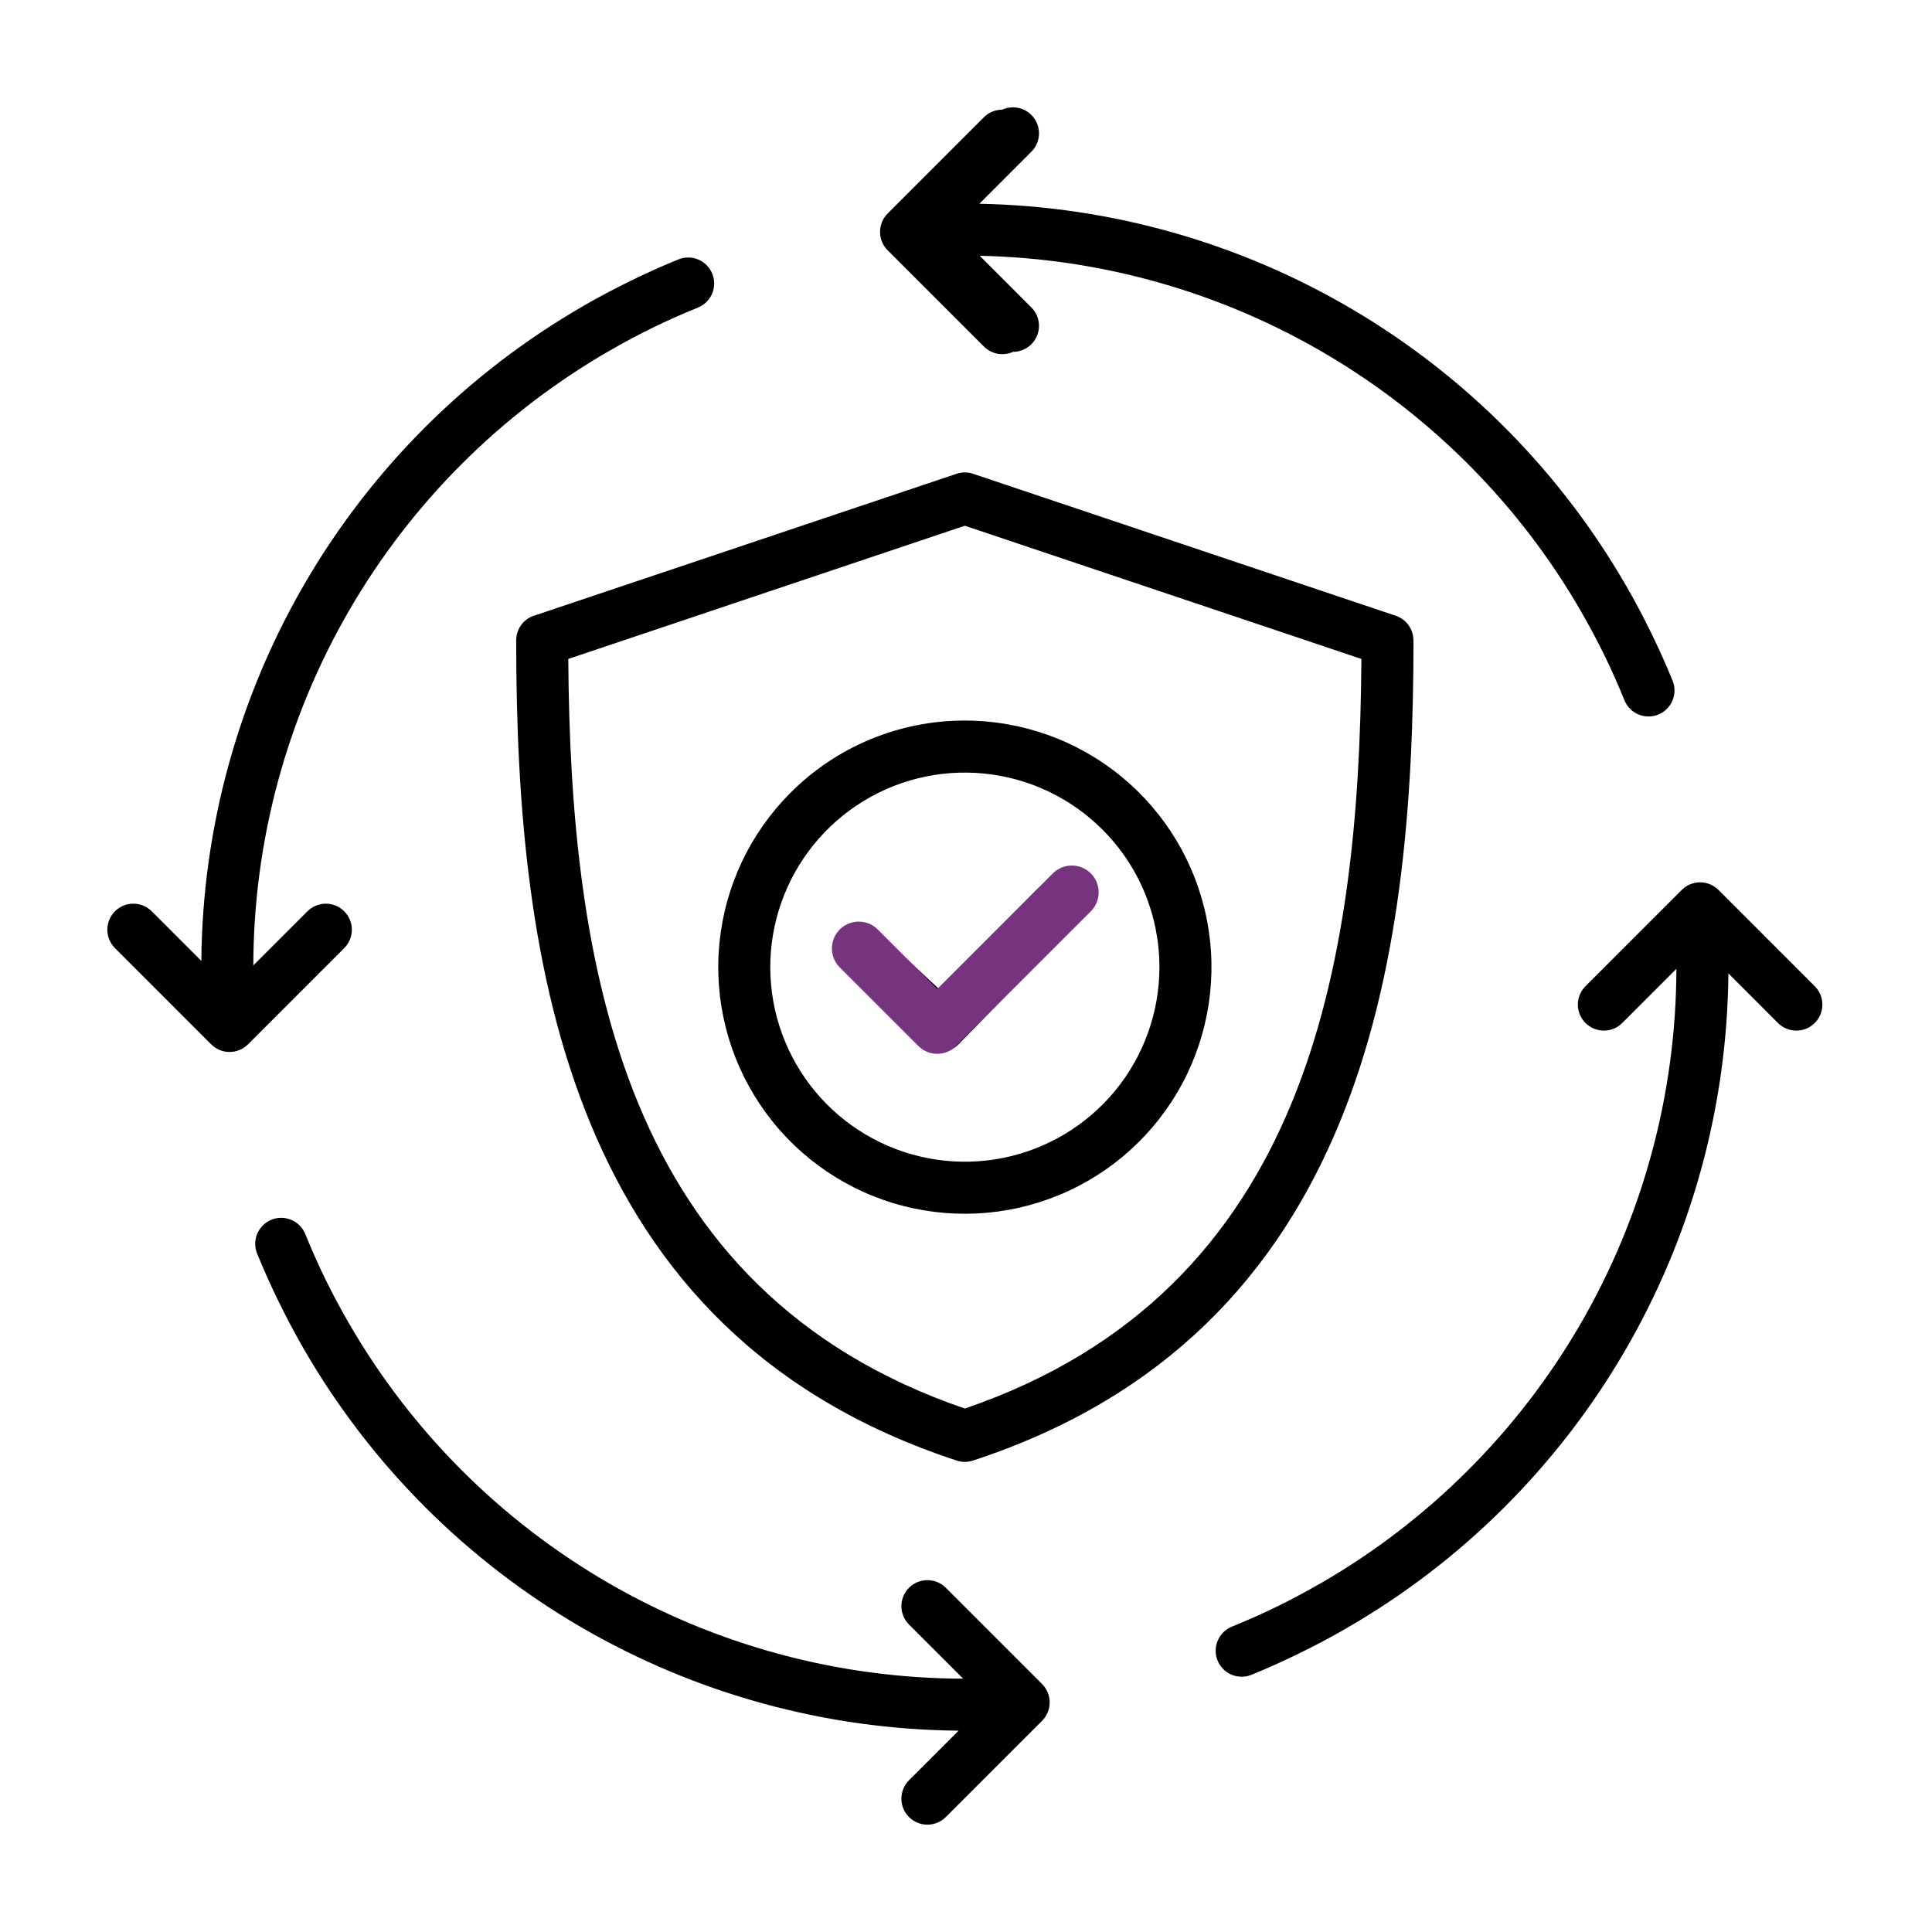 <?xml version="1.0" encoding="UTF-8"?> <svg xmlns="http://www.w3.org/2000/svg" width="90" height="90" viewBox="0 0 90 90" fill="none"><g clip-path="url(#clip0_3685_327)"><g clip-path="url(#clip1_3685_327)"><path fill-rule="evenodd" clip-rule="evenodd" d="M51.355 38.645C49.873 37.162 47.922 36.239 45.835 36.034C43.748 35.828 41.654 36.352 39.911 37.517C38.167 38.682 36.882 40.416 36.273 42.422C35.664 44.429 35.77 46.585 36.573 48.522C37.375 50.459 38.824 52.058 40.674 53.047C42.523 54.035 44.658 54.352 46.715 53.943C48.771 53.534 50.622 52.424 51.953 50.803C53.283 49.182 54.01 47.15 54.01 45.053C54.011 43.863 53.778 42.684 53.322 41.584C52.867 40.484 52.198 39.485 51.355 38.645ZM44.947 33.566C47.605 33.566 50.18 34.487 52.235 36.173C54.289 37.859 55.696 40.206 56.214 42.812C56.733 45.419 56.331 48.125 55.079 50.469C53.826 52.813 51.799 54.65 49.343 55.667C46.888 56.684 44.156 56.819 41.612 56.047C39.069 55.276 36.872 53.646 35.395 51.436C33.919 49.227 33.254 46.573 33.514 43.928C33.775 41.283 34.945 38.81 36.824 36.931C37.889 35.862 39.156 35.015 40.55 34.438C41.944 33.86 43.438 33.564 44.947 33.566ZM39.941 45.835C39.706 45.617 39.567 45.314 39.556 44.993C39.544 44.673 39.661 44.361 39.879 44.126C40.098 43.891 40.4 43.753 40.721 43.741C41.041 43.73 41.353 43.846 41.588 44.064L43.767 46.095L48.263 41.479C48.373 41.365 48.505 41.274 48.651 41.211C48.797 41.148 48.953 41.115 49.112 41.113C49.271 41.111 49.429 41.14 49.576 41.198C49.724 41.257 49.858 41.344 49.972 41.455C50.086 41.566 50.176 41.698 50.239 41.843C50.302 41.989 50.335 42.146 50.338 42.305C50.34 42.463 50.311 42.621 50.252 42.769C50.193 42.916 50.106 43.05 49.995 43.164L44.693 48.609C44.585 48.726 44.455 48.819 44.31 48.886C44.166 48.952 44.01 48.989 43.851 48.994C43.693 49 43.534 48.974 43.385 48.919C43.237 48.863 43.1 48.779 42.984 48.671L39.941 45.835ZM54.407 27.669L63.419 30.696C63.373 37.809 62.737 45.163 60.161 51.401C57.569 57.675 52.974 62.871 44.947 65.615C36.919 62.871 32.324 57.675 29.732 51.401C27.156 45.163 26.519 37.809 26.473 30.696L44.946 24.491L54.407 27.669ZM45.33 22.07L65.017 28.683C65.258 28.763 65.467 28.917 65.615 29.122C65.763 29.328 65.842 29.575 65.842 29.828H65.846C65.846 37.457 65.232 45.45 62.395 52.319C59.508 59.307 54.362 65.075 45.32 68.041C45.077 68.12 44.815 68.12 44.572 68.041L44.552 68.034C35.523 65.066 30.382 59.303 27.497 52.319C24.66 45.451 24.046 37.457 24.046 29.829C24.046 29.558 24.137 29.295 24.303 29.082C24.47 28.869 24.704 28.717 24.966 28.652L44.562 22.07C44.811 21.986 45.081 21.987 45.33 22.07ZM14.322 42.452L11.8 44.974C11.813 39.169 13.351 33.47 16.259 28.447C19.168 23.423 23.344 19.252 28.372 16.35H28.376C29.066 15.952 29.745 15.589 30.412 15.263C31.073 14.94 31.774 14.628 32.513 14.328C32.66 14.268 32.794 14.18 32.908 14.069C33.021 13.957 33.111 13.825 33.173 13.678C33.235 13.532 33.268 13.374 33.269 13.216C33.27 13.056 33.24 12.899 33.18 12.752C33.121 12.604 33.032 12.47 32.921 12.357C32.809 12.243 32.677 12.153 32.53 12.091C32.384 12.029 32.227 11.997 32.068 11.995C31.909 11.994 31.751 12.024 31.604 12.084C30.878 12.378 30.128 12.715 29.352 13.095C28.596 13.465 27.867 13.852 27.164 14.257L27.165 14.259C21.8 17.354 17.337 21.796 14.218 27.146C11.098 32.497 9.43 38.569 9.379 44.762L7.069 42.452C6.842 42.225 6.534 42.097 6.212 42.097C5.891 42.097 5.582 42.225 5.355 42.452C5.128 42.679 5 42.988 5 43.309C5 43.631 5.128 43.939 5.355 44.166L9.838 48.65C9.951 48.762 10.085 48.852 10.232 48.912C10.379 48.973 10.536 49.005 10.695 49.005C10.855 49.005 11.012 48.973 11.159 48.912C11.306 48.852 11.44 48.762 11.553 48.65L16.036 44.166C16.263 43.939 16.391 43.631 16.391 43.309C16.391 42.988 16.263 42.679 16.036 42.452C15.809 42.225 15.5 42.097 15.179 42.097C14.857 42.097 14.55 42.225 14.322 42.452ZM42.345 75.677L44.867 78.199C39.062 78.186 33.362 76.648 28.338 73.739C23.315 70.83 19.144 66.652 16.243 61.624C15.845 60.934 15.482 60.255 15.156 59.587C14.833 58.926 14.521 58.226 14.221 57.487C14.101 57.19 13.867 56.952 13.571 56.827C13.275 56.702 12.942 56.699 12.645 56.819C12.347 56.94 12.11 57.174 11.984 57.47C11.859 57.765 11.857 58.099 11.977 58.396C12.272 59.121 12.608 59.872 12.988 60.648C13.358 61.404 13.745 62.133 14.15 62.836C17.246 68.2 21.689 72.663 27.039 75.782C32.39 78.901 38.462 80.569 44.655 80.621L42.345 82.931C42.233 83.043 42.143 83.177 42.082 83.324C42.022 83.471 41.99 83.629 41.99 83.788C41.99 83.947 42.022 84.105 42.082 84.252C42.143 84.399 42.233 84.532 42.345 84.645C42.458 84.757 42.591 84.847 42.738 84.908C42.886 84.969 43.043 85 43.202 85C43.361 85 43.519 84.969 43.666 84.908C43.813 84.847 43.947 84.757 44.059 84.645L48.543 80.162C48.655 80.049 48.745 79.915 48.806 79.768C48.867 79.621 48.898 79.464 48.898 79.304C48.898 79.145 48.867 78.988 48.806 78.841C48.745 78.694 48.655 78.56 48.543 78.447L44.059 73.964C43.947 73.852 43.813 73.762 43.666 73.701C43.519 73.64 43.361 73.609 43.202 73.609C43.043 73.609 42.886 73.64 42.738 73.701C42.591 73.762 42.458 73.852 42.345 73.964C42.233 74.077 42.143 74.21 42.082 74.357C42.022 74.504 41.99 74.662 41.99 74.821C41.99 74.98 42.022 75.138 42.082 75.285C42.143 75.432 42.233 75.565 42.345 75.677ZM75.571 47.654L78.093 45.132C78.08 50.937 76.542 56.636 73.634 61.66C70.726 66.683 66.549 70.855 61.522 73.756H61.517C60.827 74.155 60.148 74.517 59.481 74.843C58.82 75.166 58.12 75.478 57.38 75.778C57.084 75.9 56.849 76.134 56.725 76.429C56.6 76.724 56.598 77.056 56.718 77.353C56.839 77.649 57.071 77.886 57.366 78.012C57.66 78.137 57.992 78.141 58.29 78.022C59.015 77.728 59.766 77.391 60.542 77.011C61.297 76.641 62.027 76.254 62.729 75.849L62.728 75.847C68.093 72.752 72.556 68.31 75.676 62.96C78.796 57.61 80.464 51.538 80.515 45.344L82.824 47.655C82.936 47.767 83.07 47.857 83.217 47.918C83.364 47.979 83.522 48.01 83.681 48.01C83.84 48.01 83.998 47.979 84.145 47.918C84.292 47.857 84.426 47.767 84.538 47.655C84.651 47.542 84.74 47.409 84.801 47.262C84.862 47.115 84.893 46.957 84.893 46.798C84.893 46.639 84.862 46.481 84.801 46.334C84.74 46.187 84.651 46.053 84.538 45.941L80.055 41.458C79.942 41.345 79.809 41.256 79.662 41.195C79.515 41.134 79.357 41.102 79.198 41.102C79.039 41.102 78.881 41.134 78.734 41.195C78.587 41.256 78.453 41.345 78.341 41.458L73.858 45.941C73.745 46.053 73.656 46.187 73.595 46.334C73.534 46.481 73.502 46.639 73.502 46.798C73.502 46.957 73.534 47.115 73.595 47.262C73.656 47.409 73.745 47.542 73.858 47.655C73.97 47.767 74.104 47.857 74.251 47.918C74.398 47.979 74.555 48.01 74.715 48.01C74.874 48.01 75.031 47.979 75.178 47.918C75.326 47.857 75.459 47.767 75.571 47.654ZM47.19 16.391C47.429 16.39 47.663 16.319 47.862 16.186C48.061 16.053 48.216 15.863 48.308 15.642C48.399 15.421 48.423 15.178 48.377 14.943C48.33 14.708 48.215 14.492 48.045 14.323L45.638 11.915C51.338 12.033 56.911 13.619 61.818 16.521C66.725 19.423 70.8 23.541 73.65 28.479V28.483C74.049 29.173 74.411 29.852 74.737 30.519C75.06 31.181 75.372 31.881 75.672 32.62C75.732 32.767 75.82 32.901 75.931 33.015C76.043 33.128 76.176 33.218 76.322 33.28C76.469 33.342 76.626 33.375 76.785 33.376C76.944 33.377 77.102 33.347 77.249 33.287C77.396 33.227 77.531 33.139 77.644 33.028C77.757 32.916 77.847 32.783 77.909 32.637C77.971 32.49 78.004 32.333 78.005 32.174C78.006 32.015 77.976 31.858 77.916 31.71C77.622 30.985 77.285 30.234 76.905 29.457C76.536 28.702 76.148 27.972 75.743 27.27L75.741 27.271C72.679 21.963 68.296 17.537 63.019 14.421C57.742 11.306 51.749 9.608 45.623 9.492L48.045 7.069C48.246 6.869 48.37 6.604 48.396 6.321C48.421 6.039 48.347 5.756 48.185 5.523C48.024 5.29 47.786 5.12 47.513 5.044C47.239 4.968 46.948 4.991 46.69 5.107C46.531 5.107 46.373 5.139 46.226 5.2C46.08 5.261 45.946 5.35 45.834 5.462L41.351 9.946C41.238 10.058 41.149 10.192 41.088 10.339C41.027 10.486 40.996 10.644 40.996 10.803C40.996 10.962 41.027 11.12 41.088 11.267C41.149 11.414 41.238 11.547 41.351 11.66L45.834 16.143C46.008 16.317 46.231 16.434 46.473 16.478C46.715 16.523 46.965 16.492 47.19 16.391Z" fill="black"></path><path d="M40.004 44.182L43.661 47.84L49.93 41.57" stroke="#76347F" stroke-width="2.5" stroke-linecap="round" stroke-linejoin="round"></path></g></g><defs><clipPath id="clip0_3685_327"><rect width="90" height="90" fill="white"></rect></clipPath><clipPath id="clip1_3685_327"><rect width="90" height="90" fill="white"></rect></clipPath></defs></svg> 